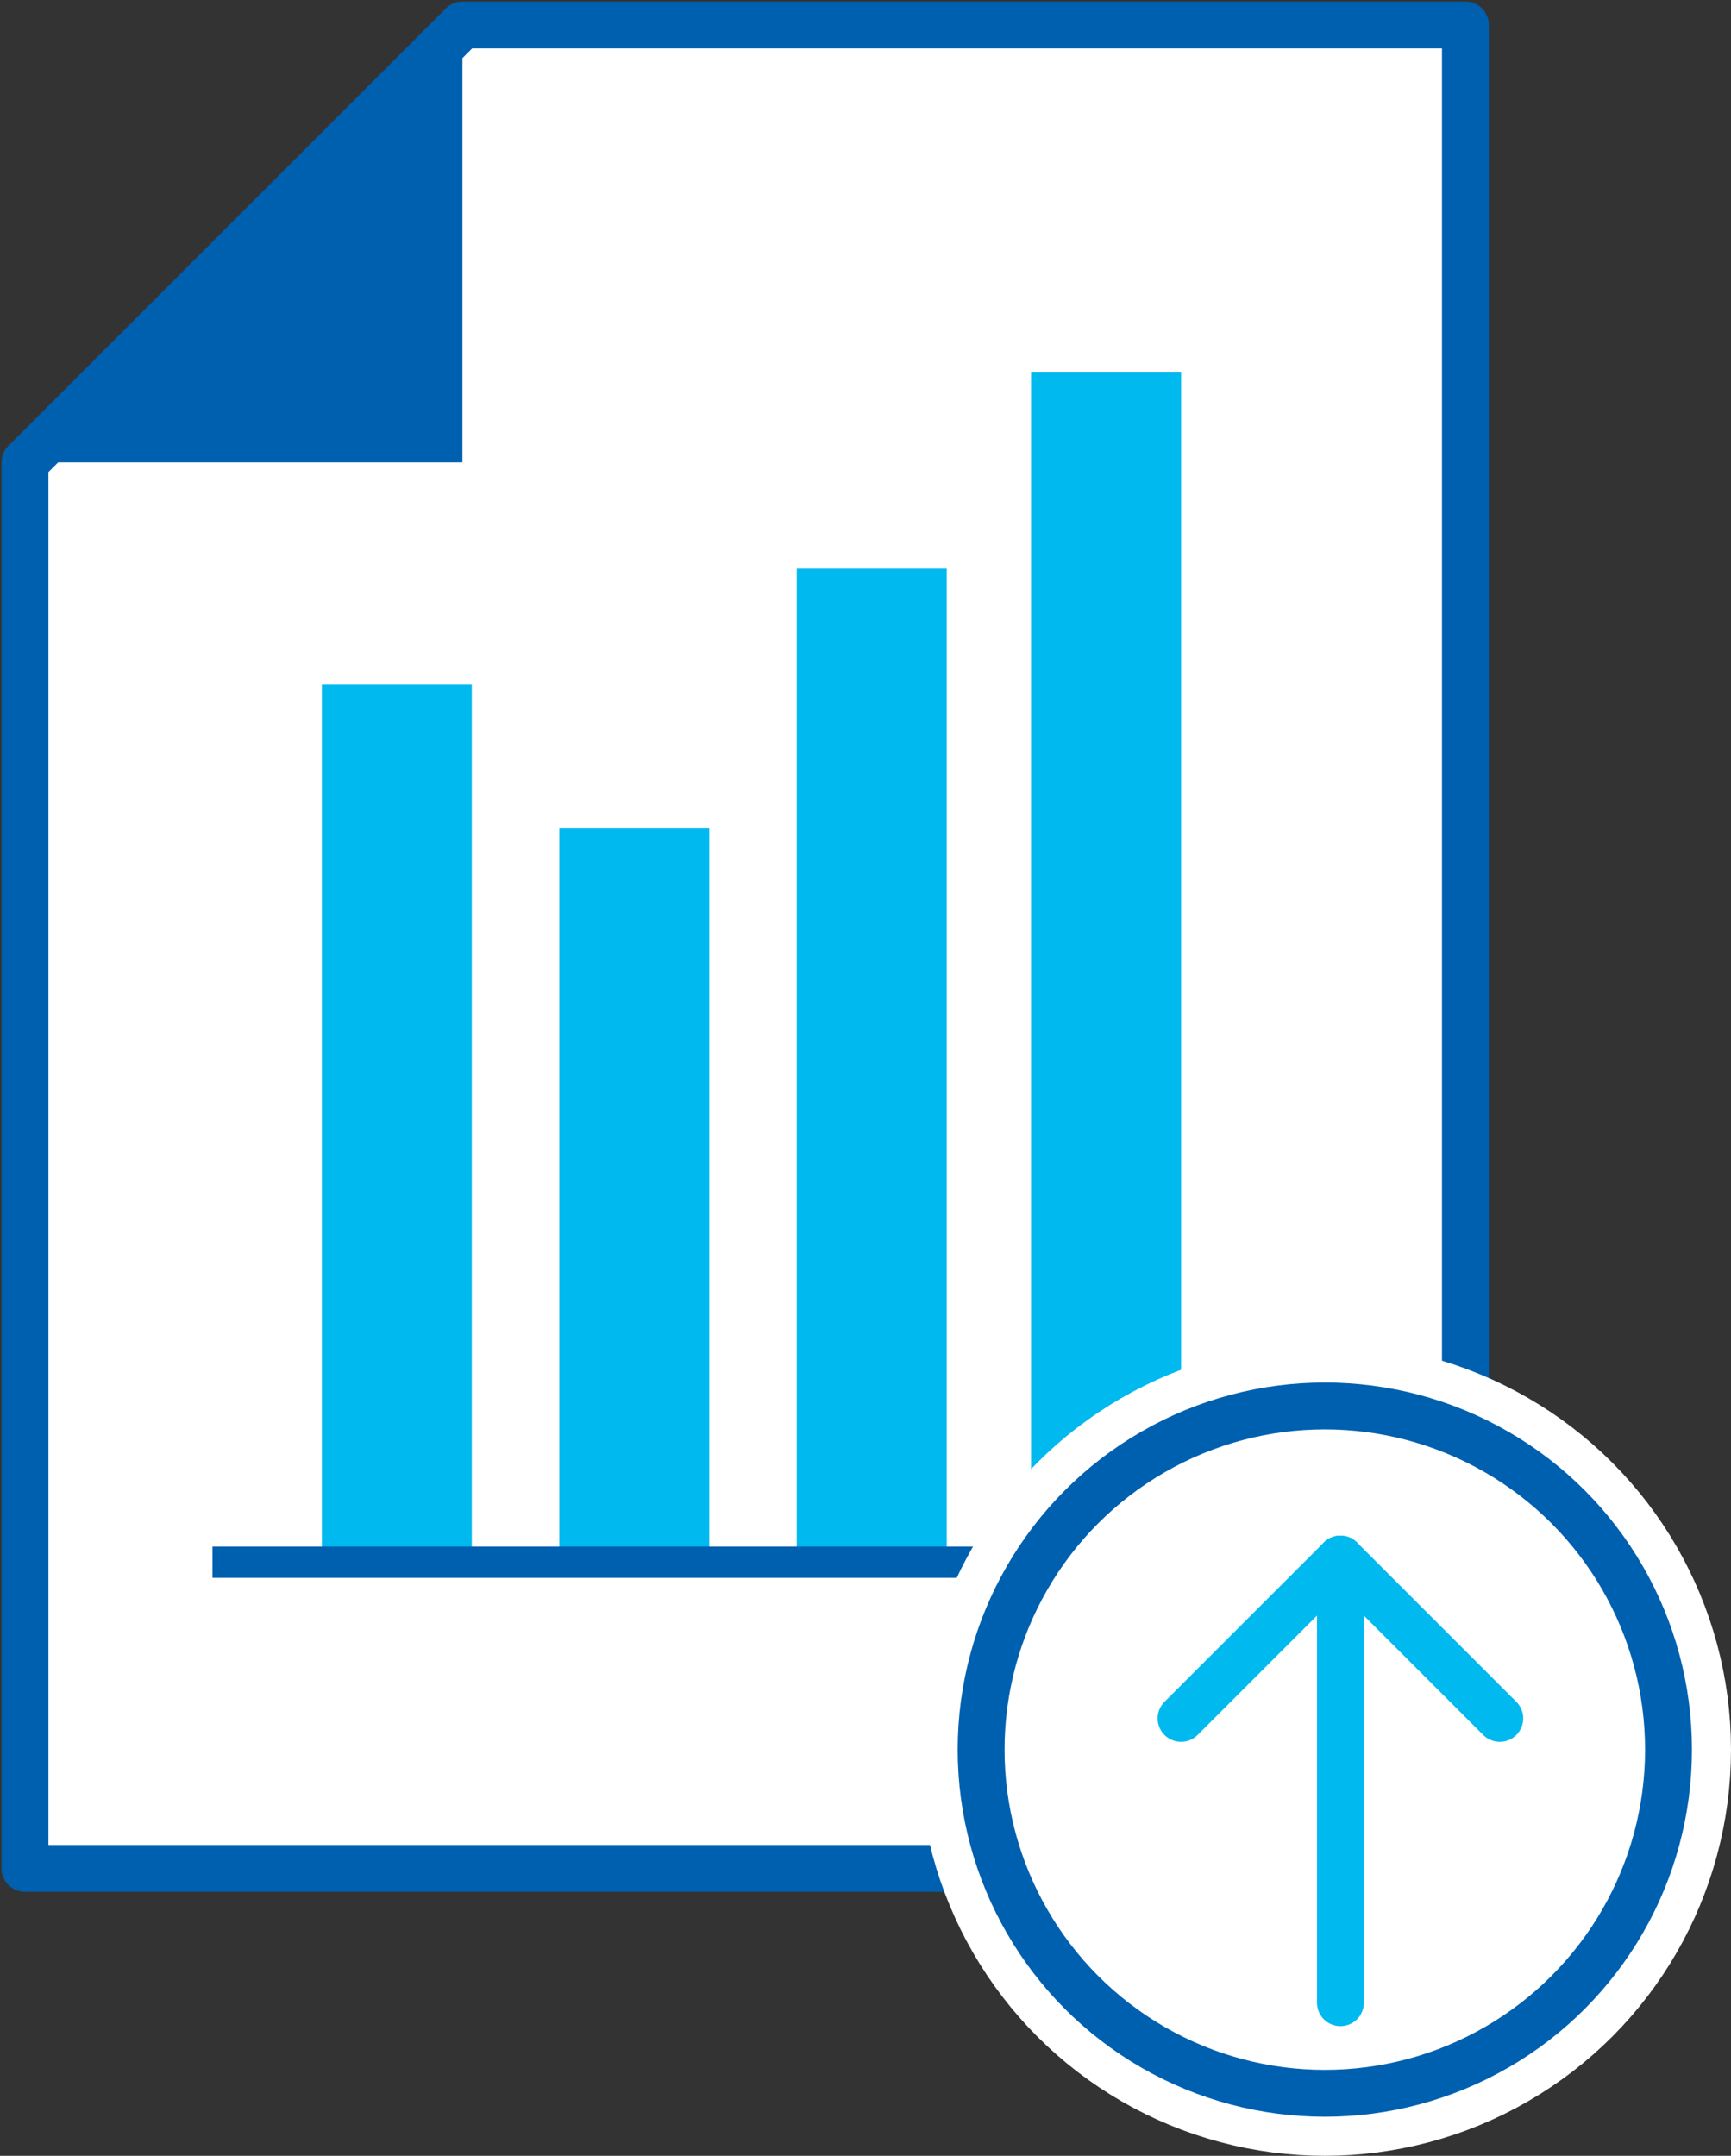 <?xml version="1.0" encoding="utf-8"?>
<!-- Generator: Adobe Illustrator 27.6.1, SVG Export Plug-In . SVG Version: 6.00 Build 0)  -->
<svg version="1.1" id="圖層_1" xmlns="http://www.w3.org/2000/svg" xmlns:xlink="http://www.w3.org/1999/xlink" x="0px" y="0px"
	 viewBox="0 0 55.4 69" style="enable-background:new 0 0 55.4 69;" xml:space="preserve">
<rect x="0" y="0" width="55.4" height="69" fill="#333333" stroke="none"/>
<style type="text/css">
	.st0{fill:#FFFFFF;stroke:#0060B0;stroke-width:1.5;stroke-linecap:round;stroke-linejoin:round;stroke-miterlimit:10;}
	.st1{fill:#0060B0;}
	.st2{fill:#00B9EF;}
	.st3{fill:none;stroke:#0060B0;stroke-miterlimit:10;}
	.st4{fill:#FFFFFF;stroke:#FFFFFF;stroke-width:4;stroke-linecap:round;stroke-linejoin:round;stroke-miterlimit:10;}
	.st5{fill:none;stroke:#00B9EF;stroke-width:1.5;stroke-linecap:round;stroke-linejoin:round;stroke-miterlimit:10;}
</style>
<g>
	<g>
		<g>
			<polygon class="st0" points="14.8,0.8 46.9,0.8 46.9,59.8 0.8,59.8 0.8,14.8 			"/>
			<polygon class="st1" points="14.8,0.8 14.8,14.8 0.8,14.8 			"/>
			<rect x="10.3" y="21.9" class="st2" width="4.8" height="28.3"/>
			<rect x="17.9" y="26.5" class="st2" width="4.8" height="23.7"/>
			<rect x="25.5" y="18.2" class="st2" width="4.8" height="32"/>
			<rect x="33" y="11.9" class="st2" width="4.8" height="38.3"/>
			<line class="st3" x1="6.8" y1="50" x2="41" y2="50"/>
		</g>
	</g>
	<circle class="st4" cx="42.4" cy="56" r="11"/>
	<circle class="st0" cx="42.4" cy="56" r="11"/>
	<g>
		<polyline class="st5" points="37.8,55 42.9,49.9 48,55 		"/>
		<line class="st5" x1="42.9" y1="49.9" x2="42.9" y2="64.1"/>
	</g>
</g>
</svg>
